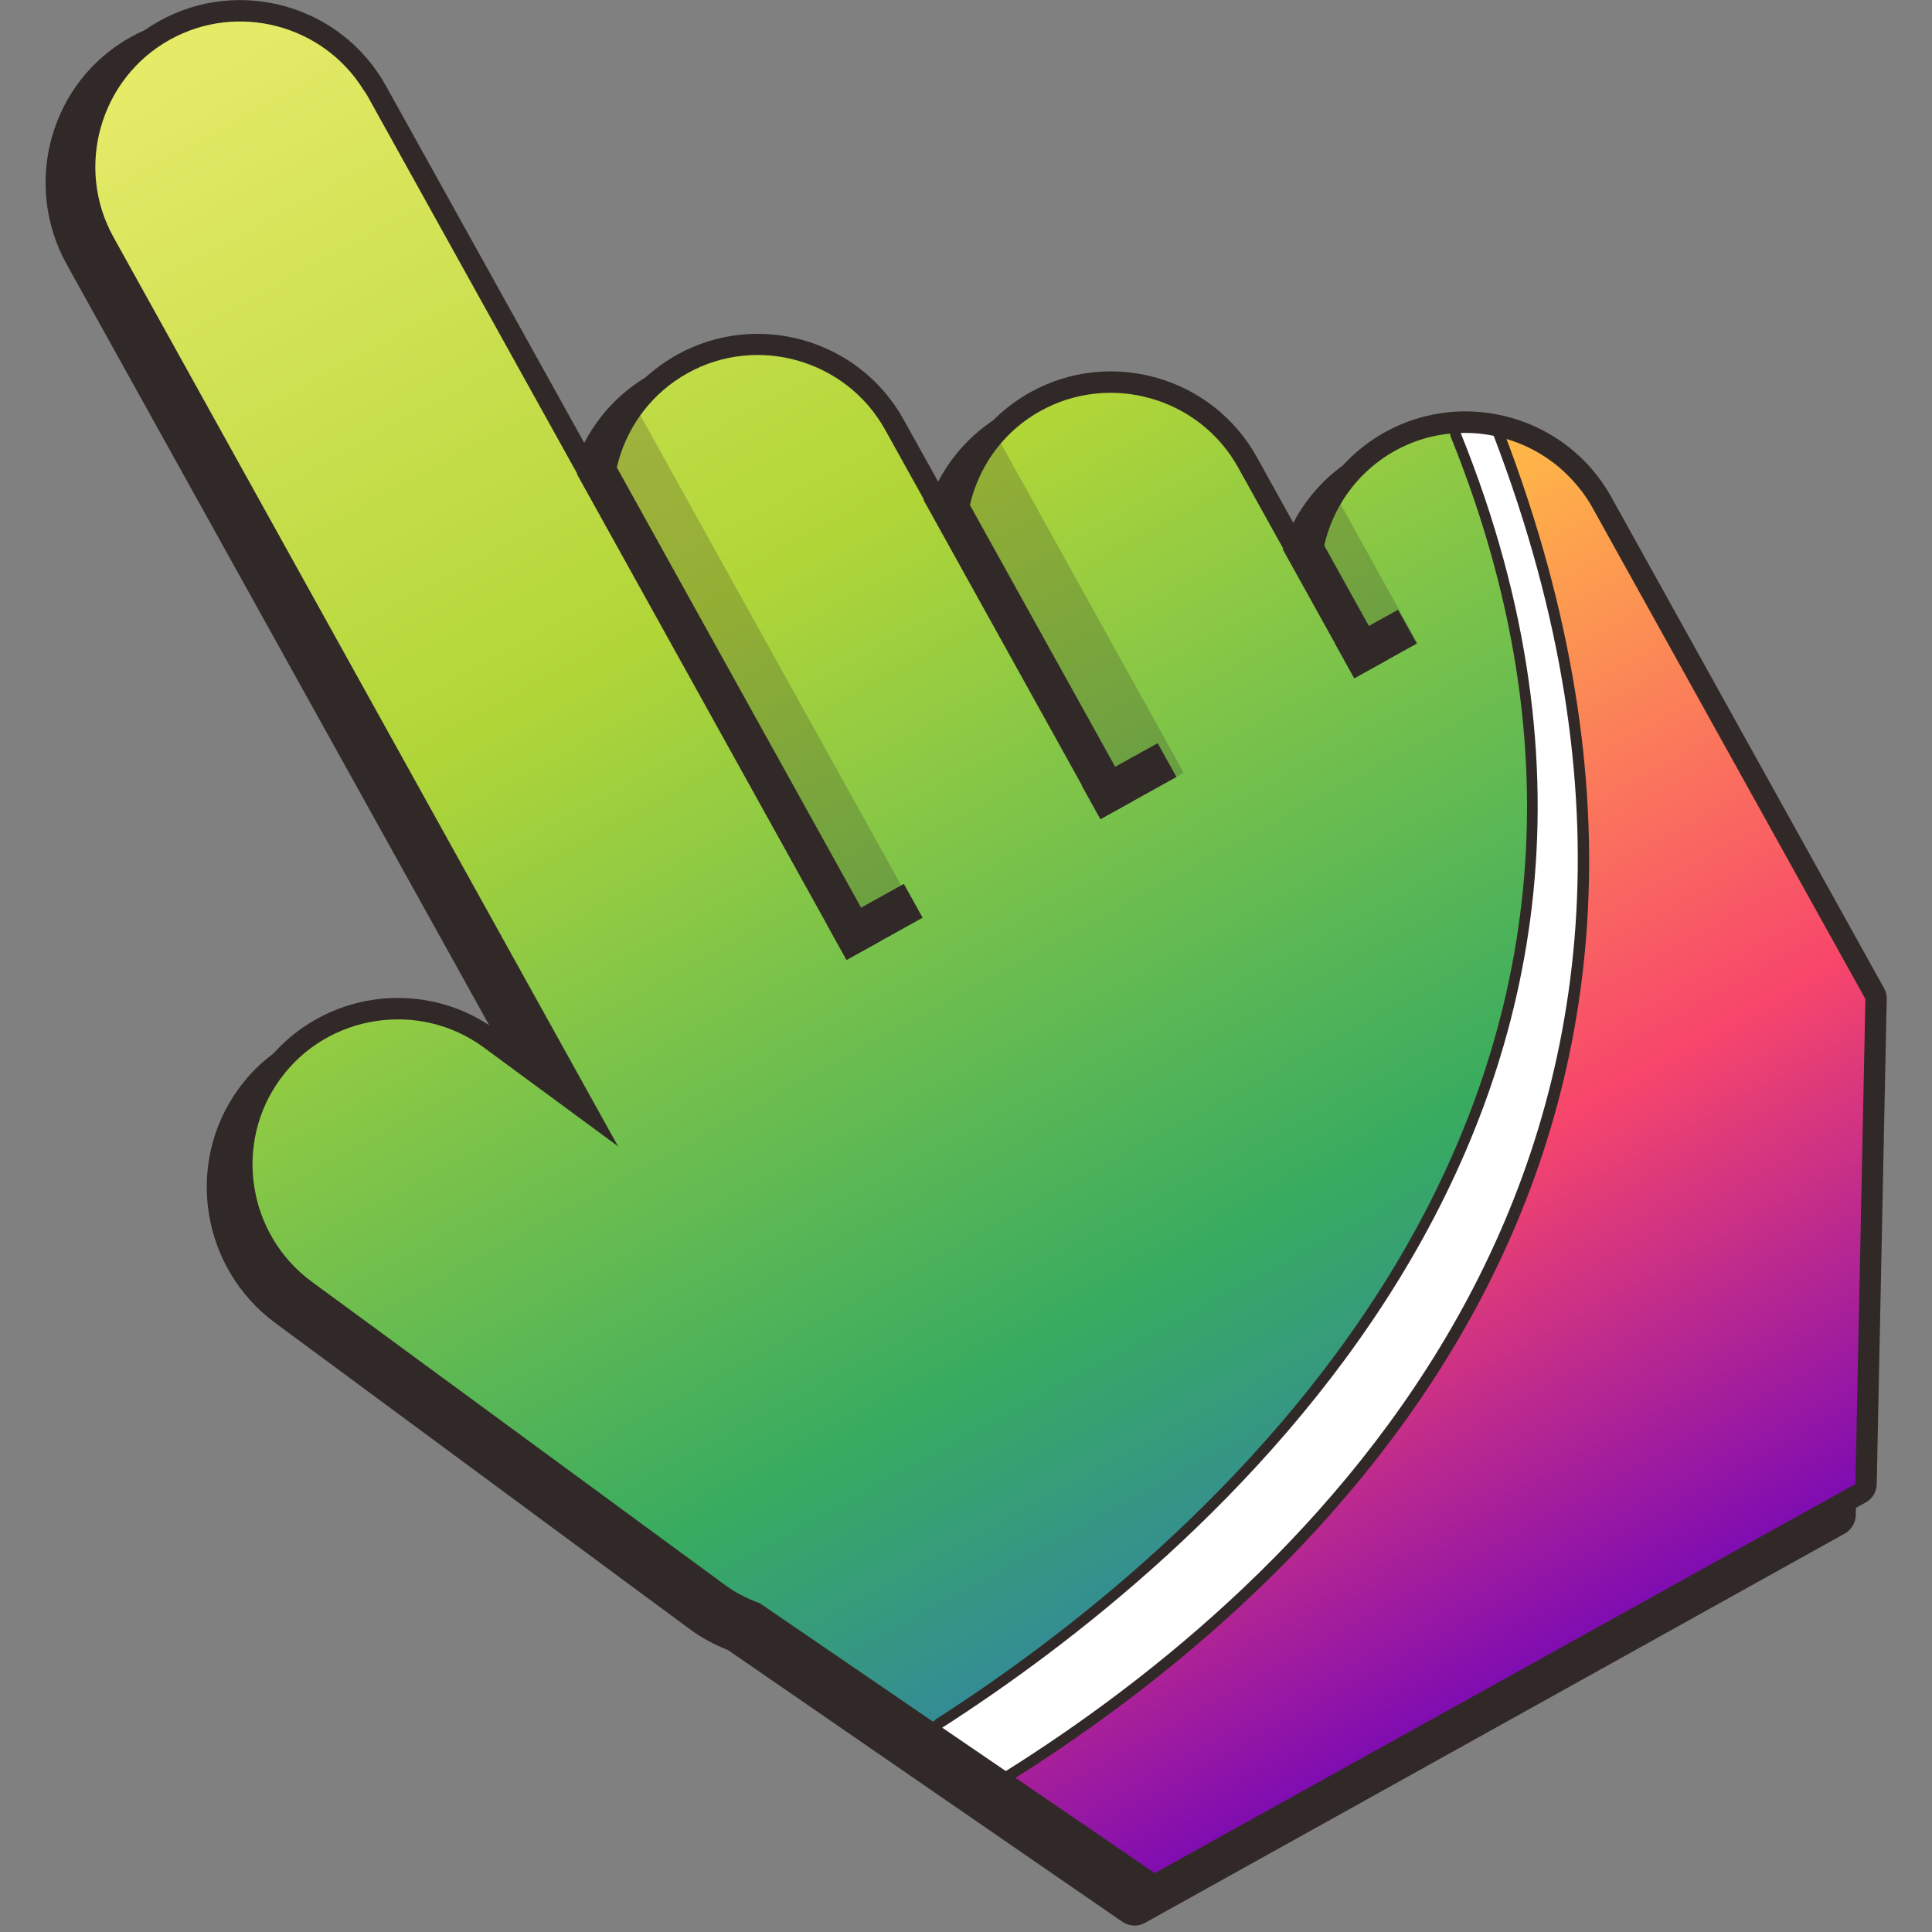 <?xml version="1.0" encoding="utf-8"?>
<!-- Generator: Adobe Illustrator 25.2.1, SVG Export Plug-In . SVG Version: 6.00 Build 0)  -->
<svg version="1.1" id="Слой_1" xmlns="http://www.w3.org/2000/svg" xmlns:xlink="http://www.w3.org/1999/xlink" x="0px" y="0px"
	 viewBox="0 0 1024 1024" style="enable-background:new 0 0 1024 1024;" xml:space="preserve">
<rect x="0" y="0" width="1024" height="1024" fill="#808080" stroke="none"/>
<style type="text/css">
	.st0{fill:#312927;}
	.st1{fill:url(#SVGID_1_);}
	.st2{fill:url(#SVGID_2_);}
	.st3{fill:#FFFFFF;}
	.st4{opacity:0.23;fill:#312927;}
</style>
<g>
	<g>
		<path class="st0" d="M617.5,1002.7c-3.7,2.1-8.3,1.9-11.9-0.6L397.5,859.8c-7.7-3-13.9-6.4-19.5-10.5L158.6,688.3
			c-39.2-28.8-47.7-84.1-18.9-123.4c7.5-10.3,17-18.6,28.1-24.8c30.2-16.8,67.6-14.5,95.2,5.9l29.8,21.8L50.2,131.1
			C26.6,88.5,42,34.7,84.5,11.1s96.4-8.2,120,34.3l111.2,200.2c5.4-23.6,20.4-44.9,43.2-57.6c42.5-23.6,96.4-8.2,120,34.3l24,43.2
			c5.4-23.6,20.4-44.9,43.2-57.6c42.5-23.6,96.4-8.2,120,34.3l24.7,44.5c5.4-23.6,20.4-44.9,43.2-57.6c42.5-23.6,96.4-8.2,120,34.3
			l144.6,260.4c1,1.7,1.5,3.7,1.4,5.7l-5.3,257.2c-0.1,4-2.3,7.7-5.8,9.6L617.5,1002.7z"/>
		<path class="st0" d="M606.8,1019.2c-3.7,2.1-8.3,1.8-11.9-0.6l-209-144c-7.7-3.1-14-6.5-19.6-10.6L145.9,701.2
			c-39.4-29.1-48.1-84.8-19.4-124.2c7.5-10.3,17-18.7,28.1-24.8c30.2-16.8,67.6-14.3,95.4,6.2l29.9,22.1L35.4,140.2
			c-23.8-42.9-8.6-97,34-120.6s96.5-8,120.3,34.9l112.1,201.8c5.3-23.7,20.3-45.1,43-57.8c42.5-23.6,96.5-8,120.3,34.9l24.2,43.6
			c5.3-23.7,20.3-45.1,43-57.8c42.5-23.6,96.5-8,120.3,34.9l24.9,44.8c5.3-23.7,20.3-45.1,43-57.8c42.5-23.6,96.5-8,120.3,34.9
			l145.8,262.5c1,1.8,1.5,3.7,1.4,5.8l-4.4,258.8c-0.1,4-2.3,7.7-5.8,9.7L606.8,1019.2z"/>
		
			<linearGradient id="SVGID_1_" gradientUnits="userSpaceOnUse" x1="388.144" y1="-20.528" x2="381.683" y2="1103.63" gradientTransform="matrix(0.874 -0.485 0.485 0.874 -104.944 174.703)">
			<stop  offset="0" style="stop-color:#E5EA67"/>
			<stop  offset="0.339" style="stop-color:#B1D638"/>
			<stop  offset="0.719" style="stop-color:#38AB60"/>
			<stop  offset="1" style="stop-color:#2F6ACF"/>
		</linearGradient>
		<path class="st1" d="M844,269l144.7,260.5l-5.3,257.1L612,992.8l-41-28.1l-37.9-25.9l-33.7-23l-7.1-4.8l-89.5-61.2
			c-6.4-2.4-12.5-5.3-18.2-9.5l-219.4-161c-34.1-25.1-41.6-73.5-16.5-107.6c25-34.2,73.5-41.6,107.6-16.6l64.8,47.7l6.5,4.8
			L60.1,125.6C39.6,88.6,53.1,41.5,90.1,21c35.8-19.9,81.2-7.9,102.6,26.7c0.8,1,1.4,2.1,2.1,3.2l139.7,251.6
			c-20.5-37-7.1-84.1,29.9-104.7s84.1-7.1,104.7,29.9l52.6,94.7c-20.5-37-7.2-84.1,29.8-104.6s84.1-7.1,104.7,29.9l53.3,95.9
			c-20.5-37-7.1-84.1,29.9-104.7c11.1-6.1,23-9.2,34.9-9.4c5.9-0.3,11.7,0.2,17.5,1.4c3.2,0.6,6.2,1.4,9.3,2.5
			c1.4,0.5,2.9,1,4.2,1.5c1.1,0.4,2.2,0.9,3.2,1.3c1.9,0.8,3.7,1.7,5.4,2.7c1,0.5,2,1,2.9,1.6c1.3,0.7,2.5,1.6,3.8,2.4
			c1,0.7,2.1,1.5,3.3,2.4c0.9,0.7,1.8,1.4,2.8,2.3c1.2,1,2.4,2,3.6,3.2c0.8,0.8,1.7,1.6,2.6,2.6C836.9,258.2,840.8,263.2,844,269z"
			/>
	</g>
	
		<rect x="376.2" y="227.6" transform="matrix(0.874 -0.485 0.485 0.874 -133.442 234.713)" class="st0" width="20.2" height="294.7"/>
	
		<rect x="535.4" y="247.6" transform="matrix(0.874 -0.485 0.485 0.874 -98.591 308.141)" class="st0" width="20.2" height="193.6"/>
	
		<rect x="697.9" y="281" transform="matrix(0.874 -0.485 0.485 0.874 -66.378 383.997)" class="st0" width="20.2" height="78.2"/>
	
		<rect x="441.2" y="478.3" transform="matrix(0.874 -0.485 0.485 0.874 -178.808 286.799)" class="st0" width="46.1" height="20.5"/>
	
		<rect x="575.7" y="403.6" transform="matrix(0.874 -0.485 0.485 0.874 -125.605 342.73)" class="st0" width="46.1" height="20.5"/>
	
		<rect x="710.8" y="330.8" transform="matrix(0.874 -0.485 0.485 0.874 -73.808 397.184)" class="st0" width="37.9" height="20.5"/>
	<path class="st0" d="M614.8,997.7c-1.9,1-4.2,0.9-5.9-0.3l-78.9-54c-1.6-1.1-2.5-2.9-2.5-4.8c0-1.9,1-3.7,2.6-4.7
		C688,834.8,931.2,611.8,786.5,233c-0.7-1.9-0.4-4.1,1-5.7c0.5-0.5,1-1,1.6-1.3c1.1-0.6,2.5-0.9,3.8-0.6
		c16.9,3.4,32.1,11.7,43.9,24.2c5,5.4,8.9,10.8,12.1,16.6l144.7,260.5c0.5,0.9,0.7,1.9,0.7,2.9L989,786.7c0,2-1.1,3.8-2.9,4.8
		L614.8,997.7z"/>
	
		<linearGradient id="SVGID_2_" gradientUnits="userSpaceOnUse" x1="484.763" y1="476.847" x2="485.953" y2="1066.983" gradientTransform="matrix(0.874 -0.485 0.485 0.874 -104.944 174.703)">
		<stop  offset="0" style="stop-color:#FFBD45"/>
		<stop  offset="0.578" style="stop-color:#F7466B"/>
		<stop  offset="1" style="stop-color:#7E0CB2"/>
	</linearGradient>
	<path class="st2" d="M844,269l144.7,260.5l-5.3,257.1L612,992.8l-41-28.1l-37.9-25.9C686.8,842.2,939,616.3,791.7,231
		c15.4,3.1,29.8,10.8,40.9,22.6C836.9,258.2,840.8,263.2,844,269z"/>
	<path class="st0" d="M535.9,943.7c-1.9,1-4.1,0.9-5.9-0.3l-33.7-23c-1.6-1.1-2.5-2.8-2.5-4.7c0-1.9,1-3.6,2.6-4.7
		C627,827.2,915.2,593.3,769,231.7c-0.7-1.7-0.5-3.6,0.5-5.1c0.5-0.8,1.2-1.5,2-1.9c0.7-0.4,1.6-0.7,2.4-0.7
		c6.2-0.3,12.4,0.2,19,1.5c1.9,0.4,3.5,1.7,4.2,3.5c147.6,386.3-100.1,613.5-260.9,714.6C536,943.6,535.9,943.6,535.9,943.7z"/>
	<path class="st3" d="M791.7,231C939,616.3,686.8,842.2,533.1,938.7l-33.7-23c130.7-83.8,422.7-320.2,274.8-686.2
		C780.1,229.3,785.9,229.8,791.7,231z"/>
	
		<rect x="381.5" y="209" transform="matrix(0.874 -0.485 0.485 0.874 -125.525 239.076)" class="st4" width="34.4" height="305.6"/>
	<path class="st4" d="M530.5,235l-12.4,6.9c-11.6,6.4-15.7,21-9.3,32.6l85.3,153.6l33.3-18.5L530.5,235z"/>
	<path class="st4" d="M708.5,263.5l-19.4,10.8c-7.7,4.3-10.5,14-6.2,21.7l35.1,63.3l33.3-18.5L708.5,263.5z"/>
	<ellipse class="st0" cx="551.2" cy="969.2" rx="14.8" ry="11.9"/>
</g>
</svg>

